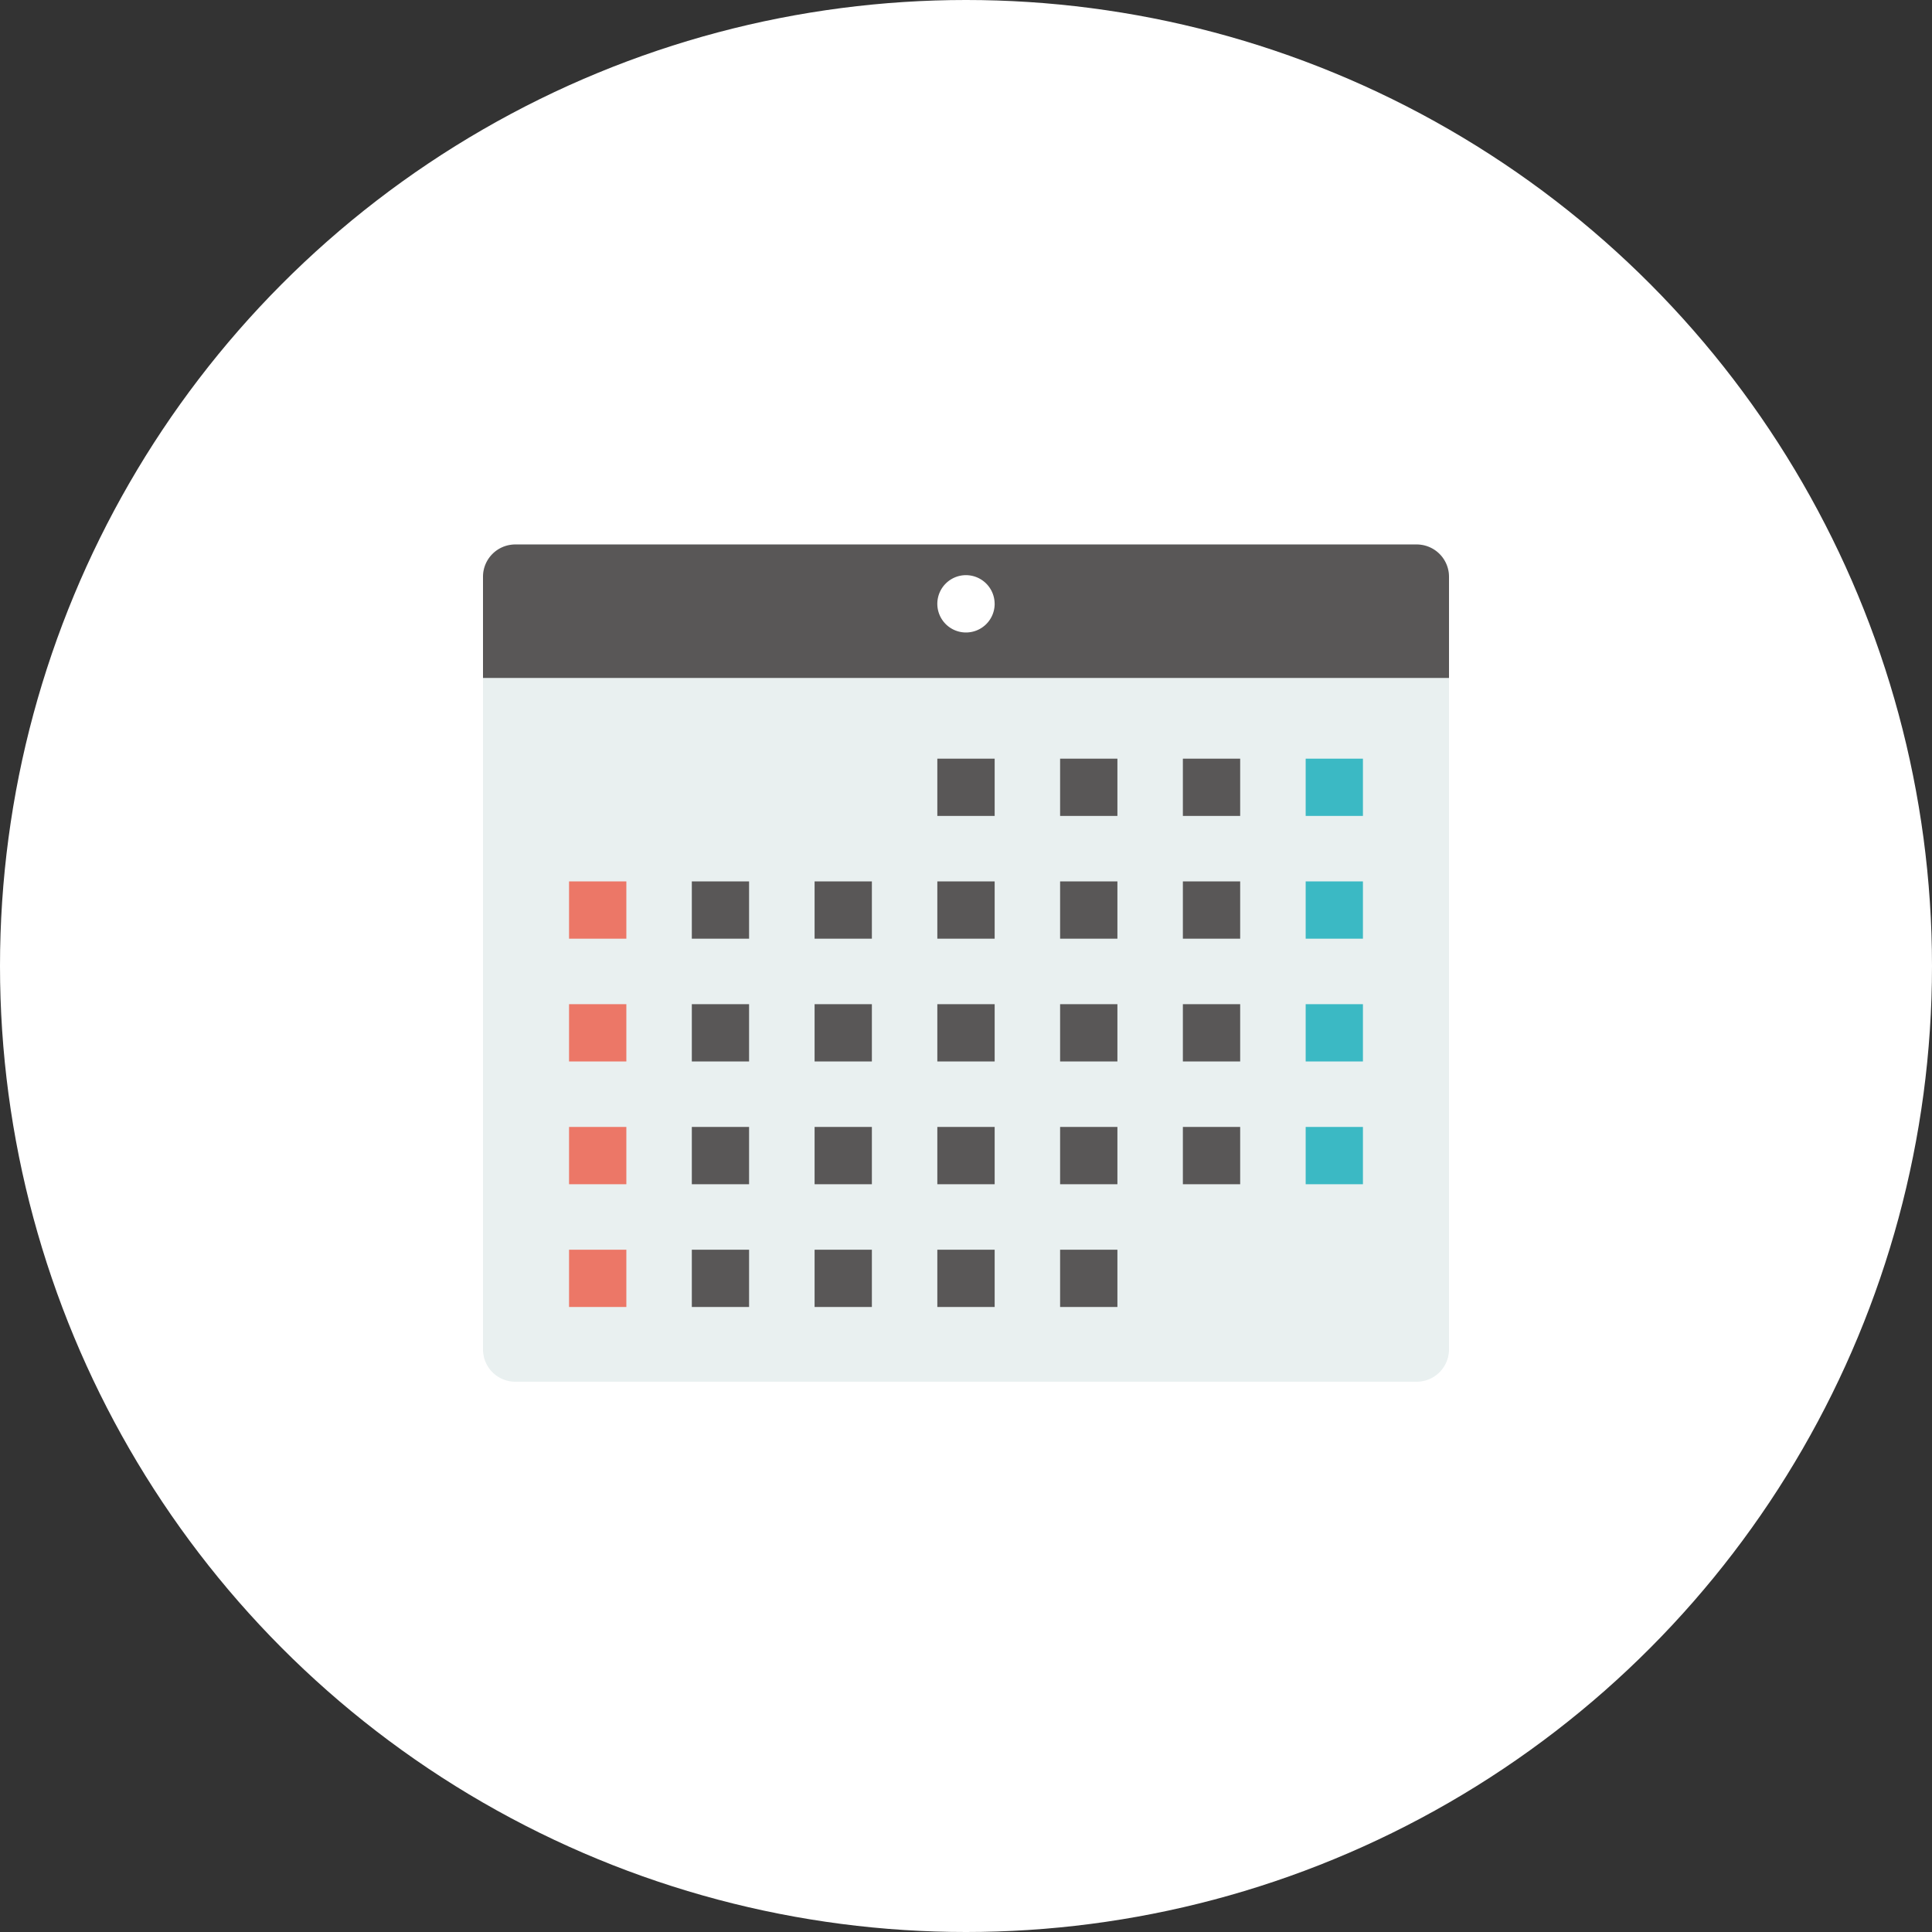 <svg xmlns="http://www.w3.org/2000/svg" xmlns:xlink="http://www.w3.org/1999/xlink" viewBox="0 0 220 220">
  <rect x="0" y="0" width="220" height="220" fill="#333333" stroke="none"/>
  <defs>
    <clipPath id="clip-path">
      <rect id="長方形_1912" data-name="長方形 1912" width="110" height="95.339" transform="translate(0 0)" fill="none"/>
    </clipPath>
  </defs>
  <g id="グループ_1784" data-name="グループ 1784" transform="translate(-720 -2300)">
    <circle id="楕円形_22" data-name="楕円形 22" cx="110" cy="110" r="110" transform="translate(720 2300)" fill="#fff"/>
    <g id="icon-date" transform="translate(775 2362)">
      <g id="マスクグループ_1752" data-name="マスクグループ 1752" transform="translate(0 0)" clip-path="url(#clip-path)">
        <path id="パス_2103" data-name="パス 2103" d="M110,91.671a3.684,3.684,0,0,1-3.668,3.669H3.665A3.68,3.68,0,0,1,0,91.671v-88A3.676,3.676,0,0,1,3.665,0H106.332A3.68,3.68,0,0,1,110,3.666Z" fill="#e9f0f0"/>
        <path id="パス_2104" data-name="パス 2104" d="M106.332,0H3.665A3.677,3.677,0,0,0,0,3.665V15.2H110V3.665A3.681,3.681,0,0,0,106.332,0" fill="#595757"/>
        <rect id="長方形_1882" data-name="長方形 1882" width="6.528" height="6.52" transform="translate(51.735 24.391)" fill="#595757"/>
        <path id="パス_2105" data-name="パス 2105" d="M58.263,6.757A3.264,3.264,0,1,1,55,3.494a3.27,3.27,0,0,1,3.26,3.263" fill="#fff"/>
        <rect id="長方形_1883" data-name="長方形 1883" width="6.525" height="6.52" transform="translate(65.716 24.391)" fill="#595757"/>
        <rect id="長方形_1884" data-name="長方形 1884" width="6.525" height="6.52" transform="translate(79.696 24.391)" fill="#595757"/>
        <rect id="長方形_1885" data-name="長方形 1885" width="6.52" height="6.52" transform="translate(93.679 24.391)" fill="#3bb9c4"/>
        <rect id="長方形_1886" data-name="長方形 1886" width="6.525" height="6.523" transform="translate(9.799 38.367)" fill="#ec7767"/>
        <rect id="長方形_1887" data-name="長方形 1887" width="6.52" height="6.523" transform="translate(23.779 38.367)" fill="#595757"/>
        <rect id="長方形_1888" data-name="長方形 1888" width="6.523" height="6.523" transform="translate(37.759 38.367)" fill="#595757"/>
        <rect id="長方形_1889" data-name="長方形 1889" width="6.528" height="6.523" transform="translate(51.735 38.367)" fill="#595757"/>
        <rect id="長方形_1890" data-name="長方形 1890" width="6.525" height="6.523" transform="translate(65.716 38.367)" fill="#595757"/>
        <rect id="長方形_1891" data-name="長方形 1891" width="6.525" height="6.523" transform="translate(79.696 38.367)" fill="#595757"/>
        <rect id="長方形_1892" data-name="長方形 1892" width="6.52" height="6.523" transform="translate(93.679 38.367)" fill="#3bb9c4"/>
        <rect id="長方形_1893" data-name="長方形 1893" width="6.525" height="6.523" transform="translate(9.799 52.348)" fill="#ec7767"/>
        <rect id="長方形_1894" data-name="長方形 1894" width="6.52" height="6.523" transform="translate(23.779 52.348)" fill="#595757"/>
        <rect id="長方形_1895" data-name="長方形 1895" width="6.523" height="6.523" transform="translate(37.759 52.348)" fill="#595757"/>
        <rect id="長方形_1896" data-name="長方形 1896" width="6.528" height="6.523" transform="translate(51.735 52.348)" fill="#595757"/>
        <rect id="長方形_1897" data-name="長方形 1897" width="6.525" height="6.523" transform="translate(65.716 52.348)" fill="#595757"/>
        <rect id="長方形_1898" data-name="長方形 1898" width="6.525" height="6.523" transform="translate(79.696 52.348)" fill="#595757"/>
        <rect id="長方形_1899" data-name="長方形 1899" width="6.52" height="6.523" transform="translate(93.679 52.348)" fill="#3bb9c4"/>
        <rect id="長方形_1900" data-name="長方形 1900" width="6.525" height="6.524" transform="translate(9.799 66.327)" fill="#ec7767"/>
        <rect id="長方形_1901" data-name="長方形 1901" width="6.52" height="6.524" transform="translate(23.779 66.327)" fill="#595757"/>
        <rect id="長方形_1902" data-name="長方形 1902" width="6.523" height="6.524" transform="translate(37.759 66.327)" fill="#595757"/>
        <rect id="長方形_1903" data-name="長方形 1903" width="6.528" height="6.524" transform="translate(51.735 66.327)" fill="#595757"/>
        <rect id="長方形_1904" data-name="長方形 1904" width="6.525" height="6.524" transform="translate(65.716 66.327)" fill="#595757"/>
        <rect id="長方形_1905" data-name="長方形 1905" width="6.525" height="6.524" transform="translate(79.696 66.327)" fill="#595757"/>
        <rect id="長方形_1906" data-name="長方形 1906" width="6.52" height="6.524" transform="translate(93.679 66.327)" fill="#3bb9c4"/>
        <rect id="長方形_1907" data-name="長方形 1907" width="6.525" height="6.52" transform="translate(9.799 80.308)" fill="#ec7767"/>
        <rect id="長方形_1908" data-name="長方形 1908" width="6.52" height="6.52" transform="translate(23.779 80.308)" fill="#595757"/>
        <rect id="長方形_1909" data-name="長方形 1909" width="6.523" height="6.52" transform="translate(37.759 80.308)" fill="#595757"/>
        <rect id="長方形_1910" data-name="長方形 1910" width="6.528" height="6.52" transform="translate(51.735 80.308)" fill="#595757"/>
        <rect id="長方形_1911" data-name="長方形 1911" width="6.525" height="6.52" transform="translate(65.716 80.308)" fill="#595757"/>
      </g>
    </g>
  </g>
</svg>
